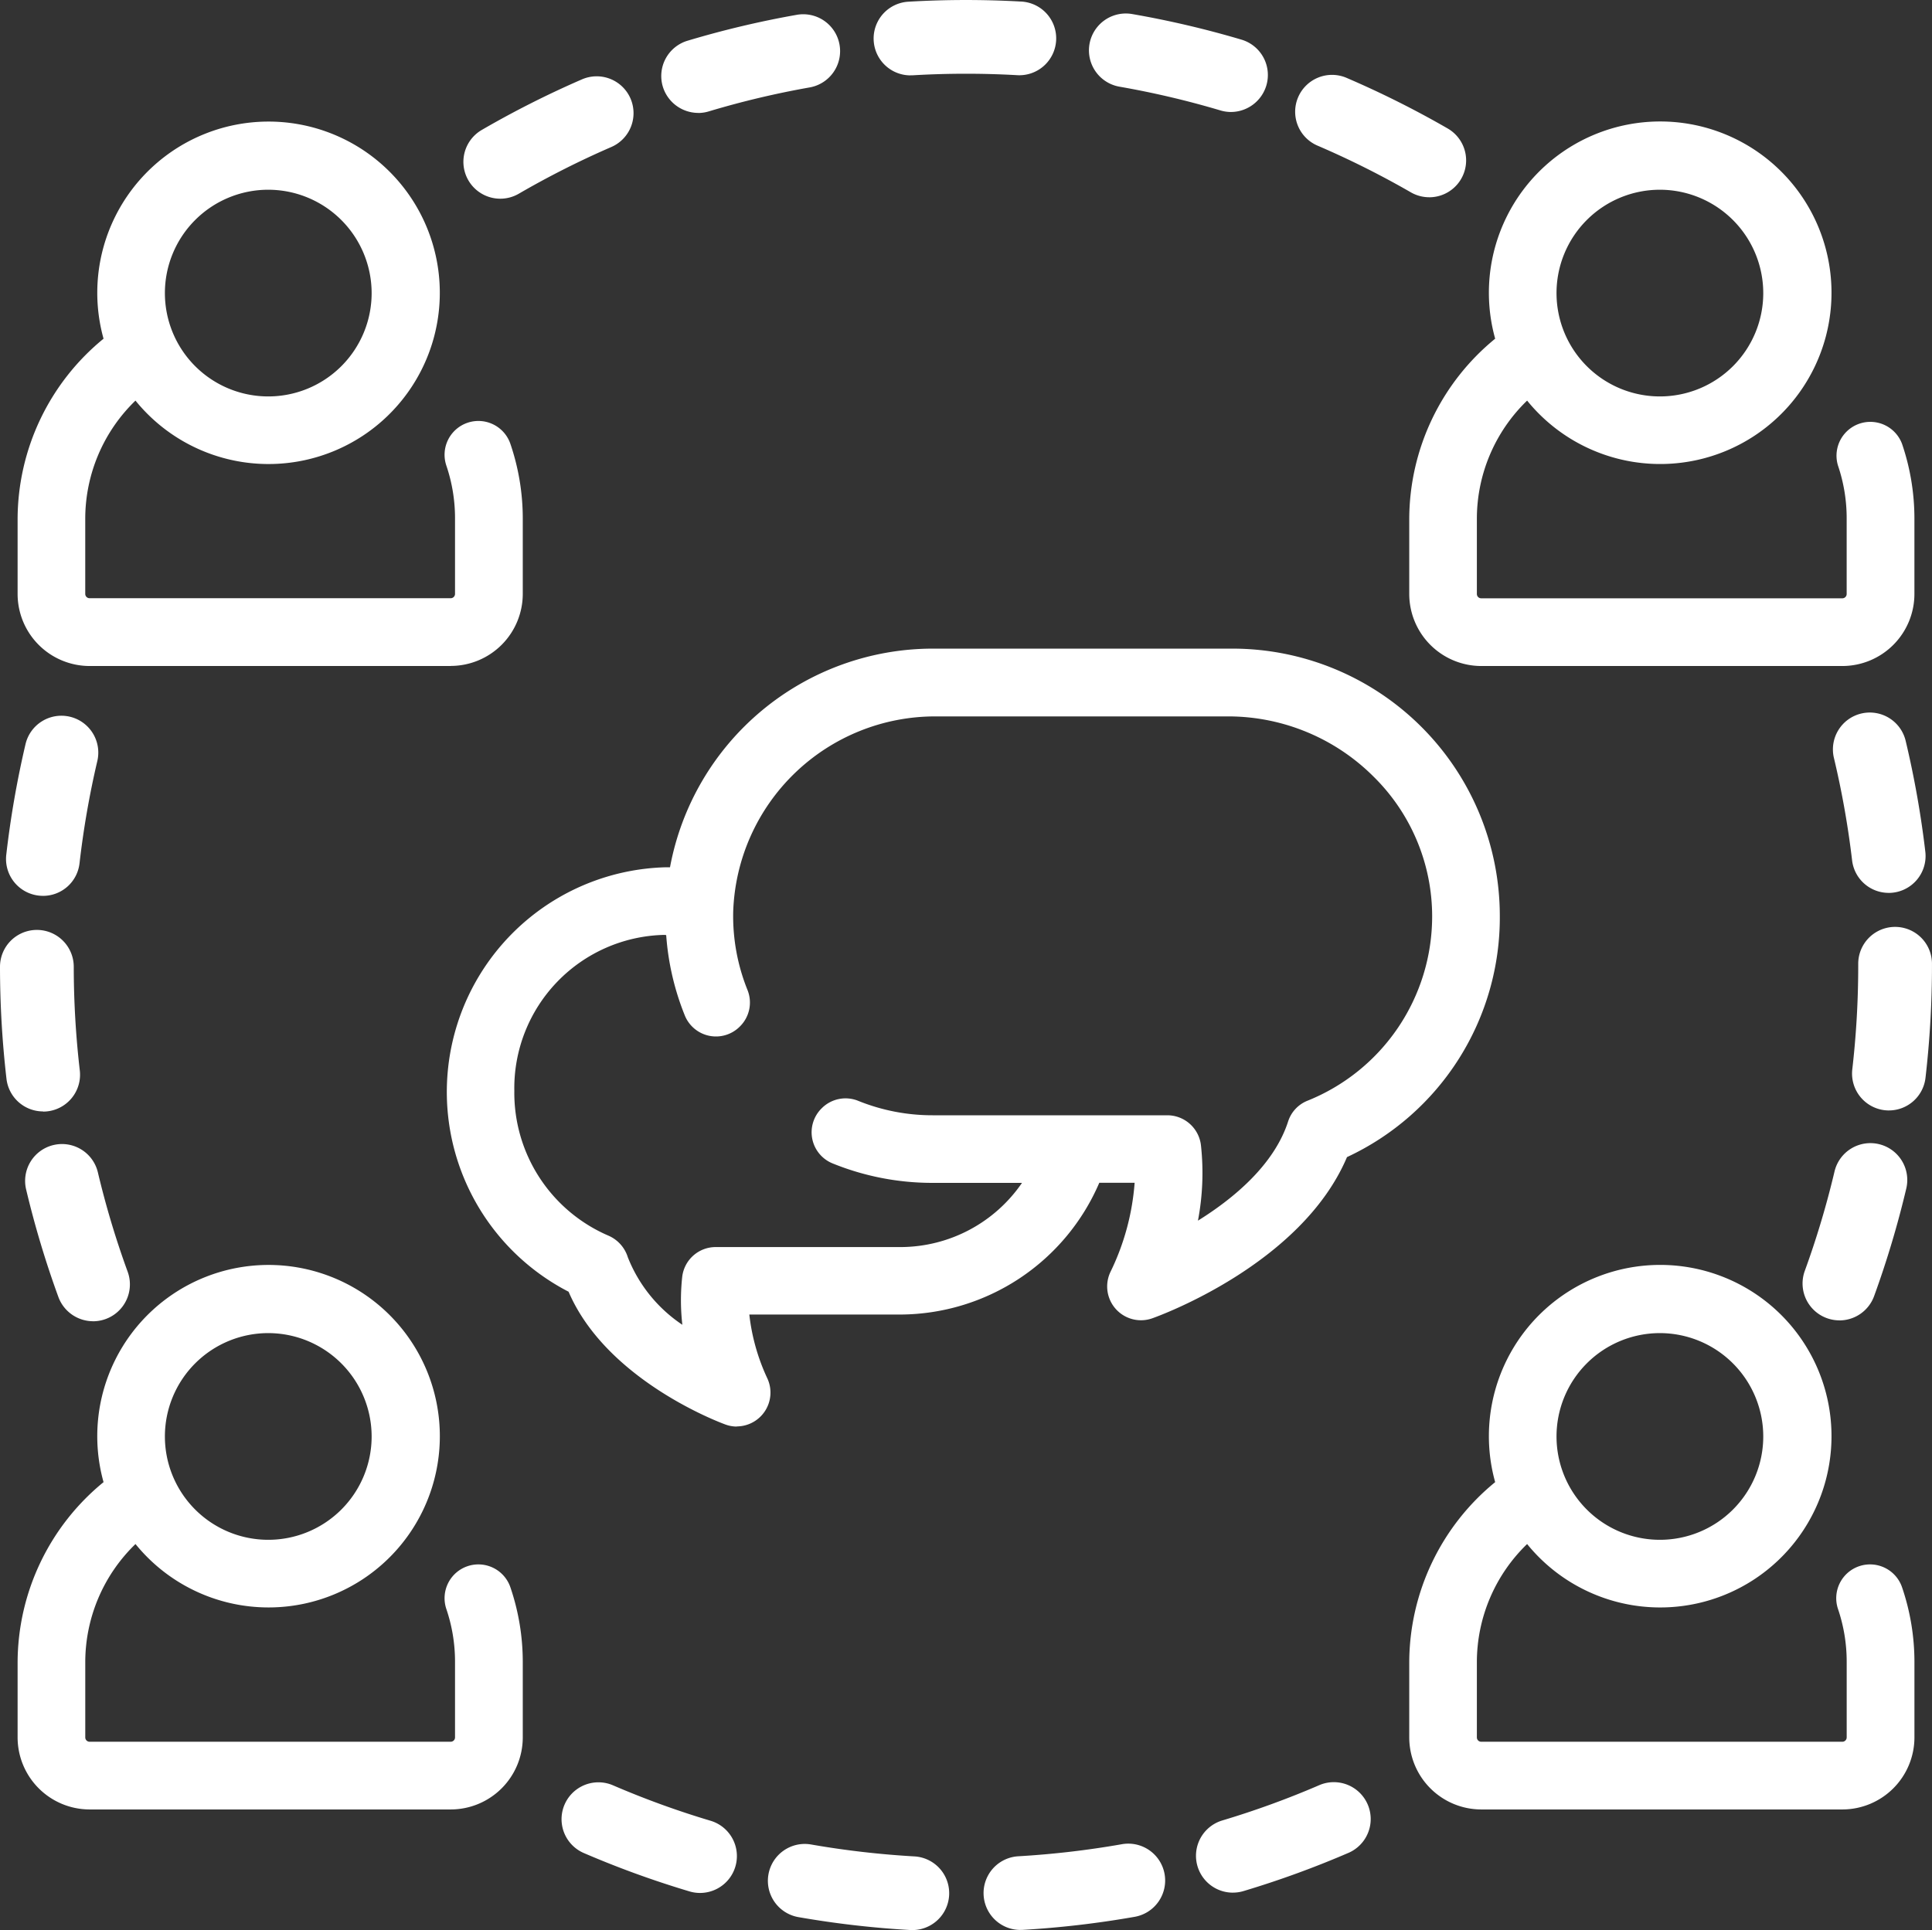 <svg id="Group_284" data-name="Group 284" xmlns="http://www.w3.org/2000/svg" xmlns:xlink="http://www.w3.org/1999/xlink" width="89.432" height="89.362" viewBox="0 0 89.432 89.362">
  <rect x="0" y="0" width="89.432" height="89.362" fill="#333333" stroke="none"/>
  <defs>
    <clipPath id="clip-path">
      <rect id="Rectangle_204" data-name="Rectangle 204" width="89.432" height="89.362" fill="none"/>
    </clipPath>
  </defs>
  <g id="Group_283" data-name="Group 283" clip-path="url(#clip-path)">
    <path id="Path_207" data-name="Path 207" d="M132.266,22.706a1.446,1.446,0,0,0-1.9-.752,44.5,44.5,0,0,0-4.612,2.329,1.447,1.447,0,1,0,1.452,2.5,41.551,41.551,0,0,1,4.311-2.176,1.447,1.447,0,0,0,.752-1.9" transform="translate(-103.319 -18.043)" fill="#fff"/>
    <path id="Path_208" data-name="Path 208" d="M125.243,26a1.707,1.707,0,0,1-.858-3.184,44.77,44.77,0,0,1,4.639-2.342,1.707,1.707,0,0,1,2.245.887h0a1.709,1.709,0,0,1-.887,2.245,41.3,41.3,0,0,0-4.284,2.163,1.708,1.708,0,0,1-.856.231m4.46-5.146a1.183,1.183,0,0,0-.471.1,44.255,44.255,0,0,0-4.585,2.315,1.186,1.186,0,1,0,1.191,2.052,41.843,41.843,0,0,1,4.338-2.19,1.187,1.187,0,0,0-.472-2.275" transform="translate(-102.083 -16.8)" fill="#fff"/>
    <path id="Path_209" data-name="Path 209" d="M298.5,6.35a44.318,44.318,0,0,0-5.033-1.179,1.447,1.447,0,0,0-.494,2.851,41.458,41.458,0,0,1,4.7,1.1A1.447,1.447,0,1,0,298.5,6.35" transform="translate(-241.109 -4.255)" fill="#fff"/>
    <path id="Path_210" data-name="Path 210" d="M296.854,8.2a1.708,1.708,0,0,1-.487-.071,41.191,41.191,0,0,0-4.674-1.1,1.707,1.707,0,0,1,.583-3.364,44.611,44.611,0,0,1,5.063,1.186,1.707,1.707,0,0,1,1.15,2.122A1.718,1.718,0,0,1,296.854,8.2M291.983,4.17a1.186,1.186,0,0,0-.2,2.355,41.709,41.709,0,0,1,4.733,1.109,1.185,1.185,0,0,0,1.475-.8,1.186,1.186,0,0,0-.8-1.475,44.091,44.091,0,0,0-5-1.172,1.2,1.2,0,0,0-.2-.018" transform="translate(-239.87 -3.015)" fill="#fff"/>
    <path id="Path_211" data-name="Path 211" d="M240.907,1.569c-.831-.046-1.676-.07-2.512-.07h0c-.88,0-1.772.026-2.649.078a1.446,1.446,0,0,0,.084,2.89c.029,0,.057,0,.086,0,.821-.048,1.655-.073,2.479-.073h0c.783,0,1.574.022,2.351.065a1.446,1.446,0,0,0,.161-2.888" transform="translate(-193.678 -1.239)" fill="#fff"/>
    <path id="Path_212" data-name="Path 212" d="M234.585,3.49a1.707,1.707,0,0,1-.1-3.411,45.532,45.532,0,0,1,5.2-.008,1.707,1.707,0,1,1-.191,3.408,42.148,42.148,0,0,0-4.8.007c-.033,0-.068,0-.1,0m2.57-2.968c-.882,0-1.768.026-2.638.078a1.186,1.186,0,0,0,.137,2.368,42.685,42.685,0,0,1,4.867-.008,1.186,1.186,0,0,0,.132-2.368c-.827-.046-1.668-.07-2.5-.07" transform="translate(-192.439 0)" fill="#fff"/>
    <path id="Path_213" data-name="Path 213" d="M493.856,197.751a44.459,44.459,0,0,0-.9-5.089,1.447,1.447,0,1,0-2.814.67,41.607,41.607,0,0,1,.843,4.757,1.446,1.446,0,1,0,2.873-.338" transform="translate(-404.992 -158.286)" fill="#fff"/>
    <path id="Path_214" data-name="Path 214" d="M491.177,198.386a1.706,1.706,0,0,1-1.693-1.508,41.368,41.368,0,0,0-.838-4.727,1.707,1.707,0,1,1,3.321-.791,44.721,44.721,0,0,1,.907,5.12,1.708,1.708,0,0,1-1.7,1.907m-.868-7.817a1.192,1.192,0,0,0-.277.033,1.186,1.186,0,0,0-.879,1.429,41.867,41.867,0,0,1,.849,4.787,1.186,1.186,0,1,0,2.356-.277,44.242,44.242,0,0,0-.9-5.06,1.187,1.187,0,0,0-1.151-.912" transform="translate(-403.751 -157.045)" fill="#fff"/>
    <path id="Path_215" data-name="Path 215" d="M485.183,306.314a1.447,1.447,0,0,0-1.74,1.076,41.476,41.476,0,0,1-1.384,4.631,1.447,1.447,0,1,0,2.719.989,44.314,44.314,0,0,0,1.481-4.956,1.447,1.447,0,0,0-1.076-1.74" transform="translate(-398.274 -253.089)" fill="#fff"/>
    <path id="Path_216" data-name="Path 216" d="M482.179,312.982a1.708,1.708,0,0,1-1.6-2.291,41.162,41.162,0,0,0,1.376-4.6,1.707,1.707,0,0,1,3.323.784,44.637,44.637,0,0,1-1.49,4.985,1.712,1.712,0,0,1-1.6,1.124m1.431-7.687a1.188,1.188,0,0,0-1.152.914,41.7,41.7,0,0,1-1.393,4.66,1.186,1.186,0,1,0,2.229.811,44.084,44.084,0,0,0,1.472-4.927,1.186,1.186,0,0,0-.882-1.426,1.191,1.191,0,0,0-.274-.032" transform="translate(-397.036 -251.848)" fill="#fff"/>
    <path id="Path_217" data-name="Path 217" d="M353.539,23.96a44.436,44.436,0,0,0-4.623-2.316,1.446,1.446,0,1,0-1.142,2.658,41.585,41.585,0,0,1,4.321,2.165,1.446,1.446,0,1,0,1.444-2.507" transform="translate(-286.657 -17.787)" fill="#fff"/>
    <path id="Path_218" data-name="Path 218" d="M351.574,25.678a1.708,1.708,0,0,1-.851-.228,41.359,41.359,0,0,0-4.294-2.151,1.707,1.707,0,1,1,1.348-3.136,44.737,44.737,0,0,1,4.65,2.33,1.707,1.707,0,0,1-.853,3.186M347.1,20.544a1.187,1.187,0,0,0-.468,2.277A41.854,41.854,0,0,1,350.983,25a1.186,1.186,0,1,0,1.184-2.055,44.14,44.14,0,0,0-4.6-2.3,1.181,1.181,0,0,0-.469-.1" transform="translate(-285.415 -16.545)" fill="#fff"/>
    <path id="Path_219" data-name="Path 219" d="M12.415,312.272a41.417,41.417,0,0,1-1.388-4.627,1.447,1.447,0,1,0-2.815.668A44.29,44.29,0,0,0,9.7,313.264a1.447,1.447,0,0,0,2.718-.992" transform="translate(-6.753 -253.301)" fill="#fff"/>
    <path id="Path_220" data-name="Path 220" d="M9.817,313.238a1.713,1.713,0,0,1-1.6-1.122,44.579,44.579,0,0,1-1.494-4.981,1.707,1.707,0,1,1,3.322-.788,41.2,41.2,0,0,0,1.379,4.6,1.708,1.708,0,0,1-1.6,2.293M8.38,305.556a1.186,1.186,0,0,0-1.154,1.46A44.065,44.065,0,0,0,8.7,311.938a1.19,1.19,0,0,0,1.114.78,1.175,1.175,0,0,0,.406-.072,1.188,1.188,0,0,0,.708-1.521,41.731,41.731,0,0,1-1.4-4.656,1.188,1.188,0,0,0-1.154-.912" transform="translate(-5.514 -252.064)" fill="#fff"/>
    <path id="Path_221" data-name="Path 221" d="M185.5,6.482a1.446,1.446,0,0,0-1.676-1.173,44.336,44.336,0,0,0-5.03,1.2,1.447,1.447,0,1,0,.833,2.77,41.45,41.45,0,0,1,4.7-1.117A1.446,1.446,0,0,0,185.5,6.482" transform="translate(-146.894 -4.369)" fill="#fff"/>
    <path id="Path_222" data-name="Path 222" d="M177.968,8.358a1.718,1.718,0,0,1-1.634-1.216,1.707,1.707,0,0,1,1.143-2.126,44.533,44.533,0,0,1,5.059-1.2,1.707,1.707,0,1,1,.594,3.362,41.187,41.187,0,0,0-4.67,1.11,1.7,1.7,0,0,1-.492.073m4.865-4.05a1.2,1.2,0,0,0-.206.018,44.04,44.04,0,0,0-5,1.189,1.186,1.186,0,0,0-.794,1.477,1.185,1.185,0,0,0,1.477.794,41.718,41.718,0,0,1,4.729-1.124,1.186,1.186,0,0,0-.206-2.354" transform="translate(-145.652 -3.13)" fill="#fff"/>
    <path id="Path_223" data-name="Path 223" d="M496.922,248.644a1.446,1.446,0,0,0-1.446,1.446v.092a42.225,42.225,0,0,1-.277,4.826,1.446,1.446,0,1,0,2.874.332,45.1,45.1,0,0,0,.3-5.158v-.092a1.447,1.447,0,0,0-1.447-1.447" transform="translate(-409.197 -205.466)" fill="#fff"/>
    <path id="Path_224" data-name="Path 224" d="M495.4,255.641a1.708,1.708,0,0,1-1.7-1.9,41.967,41.967,0,0,0,.275-4.8v-.092a1.707,1.707,0,0,1,3.414,0v.092a45.342,45.342,0,0,1-.3,5.188,1.706,1.706,0,0,1-1.694,1.511m.285-7.976a1.187,1.187,0,0,0-1.186,1.186v.092a42.488,42.488,0,0,1-.279,4.855,1.186,1.186,0,0,0,2.356.273,44.817,44.817,0,0,0,.295-5.128v-.092a1.188,1.188,0,0,0-1.186-1.186" transform="translate(-407.958 -204.226)" fill="#fff"/>
    <path id="Path_225" data-name="Path 225" d="M271.534,494.293a1.446,1.446,0,0,0-1.675-1.174,41.836,41.836,0,0,1-4.8.558,1.446,1.446,0,0,0,.082,2.89l.085,0a44.682,44.682,0,0,0,5.133-.6,1.446,1.446,0,0,0,1.174-1.675" transform="translate(-217.904 -407.468)" fill="#fff"/>
    <path id="Path_226" data-name="Path 226" d="M263.9,495.586a1.707,1.707,0,0,1-.1-3.411,41.6,41.6,0,0,0,4.77-.554,1.707,1.707,0,1,1,.591,3.362,44.884,44.884,0,0,1-5.163.6c-.033,0-.067,0-.1,0m4.971-3.47a1.2,1.2,0,0,0-.208.018,42.119,42.119,0,0,1-4.83.561,1.186,1.186,0,0,0,.136,2.368,44.429,44.429,0,0,0,5.1-.593,1.186,1.186,0,0,0-.2-2.354" transform="translate(-216.665 -406.228)" fill="#fff"/>
    <path id="Path_227" data-name="Path 227" d="M212.793,493.717a41.859,41.859,0,0,1-4.8-.553,1.446,1.446,0,1,0-.5,2.85,44.726,44.726,0,0,0,5.134.591l.083,0a1.446,1.446,0,0,0,.081-2.891" transform="translate(-170.473 -407.506)" fill="#fff"/>
    <path id="Path_228" data-name="Path 228" d="M211.473,495.628l-.1,0a45,45,0,0,1-5.164-.595,1.707,1.707,0,1,1,.587-3.363,41.605,41.605,0,0,0,4.77.549,1.707,1.707,0,0,1-.1,3.411m-4.969-3.465a1.186,1.186,0,0,0-.2,2.355,44.47,44.47,0,0,0,5.1.587l.069,0a1.186,1.186,0,0,0,.066-2.37,42.229,42.229,0,0,1-4.83-.556,1.189,1.189,0,0,0-.2-.018" transform="translate(-169.234 -406.266)" fill="#fff"/>
    <path id="Path_229" data-name="Path 229" d="M157.757,478.474a41.36,41.36,0,0,1-4.543-1.651,1.446,1.446,0,0,0-1.145,2.657,44.327,44.327,0,0,0,4.861,1.766,1.446,1.446,0,1,0,.826-2.772" transform="translate(-124.939 -393.923)" fill="#fff"/>
    <path id="Path_230" data-name="Path 230" d="M156.1,480.325a1.706,1.706,0,0,1-.489-.072,44.612,44.612,0,0,1-4.89-1.776,1.707,1.707,0,0,1,1.352-3.135,41.083,41.083,0,0,0,4.514,1.64,1.707,1.707,0,0,1-.487,3.343m-4.7-4.6a1.186,1.186,0,0,0-.47,2.276,44.133,44.133,0,0,0,4.833,1.756,1.186,1.186,0,1,0,.677-2.273,41.575,41.575,0,0,1-4.571-1.661,1.184,1.184,0,0,0-.469-.1" transform="translate(-123.696 -392.68)" fill="#fff"/>
    <path id="Path_231" data-name="Path 231" d="M5.752,192.358a1.446,1.446,0,0,0-1.739,1.078,44.519,44.519,0,0,0-.886,5.092,1.446,1.446,0,0,0,1.273,1.6,1.461,1.461,0,0,0,.167.01A1.446,1.446,0,0,0,6,198.857a41.575,41.575,0,0,1,.828-4.76,1.446,1.446,0,0,0-1.077-1.739" transform="translate(-2.576 -158.922)" fill="#fff"/>
    <path id="Path_232" data-name="Path 232" d="M3.326,199.159a1.707,1.707,0,0,1-1.7-1.9,44.807,44.807,0,0,1,.891-5.122,1.707,1.707,0,0,1,3.324.78,41.28,41.28,0,0,0-.823,4.73,1.7,1.7,0,0,1-1.694,1.513m.852-7.82a1.187,1.187,0,0,0-1.152.916,44.261,44.261,0,0,0-.881,5.062,1.186,1.186,0,0,0,2.357.27,41.848,41.848,0,0,1,.833-4.79,1.187,1.187,0,0,0-.883-1.426h0a1.2,1.2,0,0,0-.274-.032" transform="translate(-1.336 -157.681)" fill="#fff"/>
    <path id="Path_233" data-name="Path 233" d="M327.79,477.479a1.446,1.446,0,0,0-1.9-.753,41.451,41.451,0,0,1-4.539,1.654,1.447,1.447,0,1,0,.83,2.772,44.329,44.329,0,0,0,4.857-1.771,1.447,1.447,0,0,0,.753-1.9" transform="translate(-264.693 -393.842)" fill="#fff"/>
    <path id="Path_234" data-name="Path 234" d="M320.525,480.231a1.707,1.707,0,0,1-.489-3.343,41.164,41.164,0,0,0,4.511-1.644,1.707,1.707,0,0,1,1.355,3.133,44.549,44.549,0,0,1-4.886,1.781,1.706,1.706,0,0,1-.49.072m4.7-4.607a1.181,1.181,0,0,0-.471.1,41.638,41.638,0,0,1-4.568,1.665,1.186,1.186,0,1,0,.681,2.272,44.059,44.059,0,0,0,4.828-1.76,1.188,1.188,0,0,0,.618-1.559h0a1.189,1.189,0,0,0-1.088-.716" transform="translate(-263.454 -392.6)" fill="#fff"/>
    <path id="Path_235" data-name="Path 235" d="M4.675,255.7a42.176,42.176,0,0,1-.282-4.825,1.446,1.446,0,0,0-1.446-1.445h0A1.447,1.447,0,0,0,1.5,250.881a45.088,45.088,0,0,0,.3,5.158,1.447,1.447,0,0,0,1.435,1.279,1.468,1.468,0,0,0,.169-.01,1.446,1.446,0,0,0,1.269-1.6" transform="translate(-1.24 -206.118)" fill="#fff"/>
    <path id="Path_236" data-name="Path 236" d="M2,256.338A1.706,1.706,0,0,1,.3,254.829a45.373,45.373,0,0,1-.3-5.188,1.707,1.707,0,1,1,3.414,0,41.887,41.887,0,0,0,.28,4.8,1.707,1.707,0,0,1-1.5,1.893,1.724,1.724,0,0,1-.2.011m-.29-7.884a1.188,1.188,0,0,0-1.186,1.187,44.839,44.839,0,0,0,.3,5.128,1.186,1.186,0,1,0,2.356-.275,42.416,42.416,0,0,1-.284-4.855,1.187,1.187,0,0,0-1.186-1.185" transform="translate(0 -204.878)" fill="#fff"/>
    <path id="Path_237" data-name="Path 237" d="M28.5,48.776a1.3,1.3,0,1,0-2.47.843,7.842,7.842,0,0,1,.419,2.539v3.485a.465.465,0,0,1-.464.464H9.275a.465.465,0,0,1-.464-.464V52.158a7.87,7.87,0,0,1,2.616-5.853,7.64,7.64,0,1,0-1.21-2.387A10.481,10.481,0,0,0,6.2,52.158v3.485a3.078,3.078,0,0,0,3.074,3.074H25.988a3.078,3.078,0,0,0,3.074-3.074V52.158a10.454,10.454,0,0,0-.559-3.382M17.546,36.665A5.045,5.045,0,1,1,12.5,41.71a5.051,5.051,0,0,1,5.045-5.045" transform="translate(-5.124 -28.141)" fill="#fff"/>
    <path id="Path_238" data-name="Path 238" d="M24.748,57.739H8.036A3.339,3.339,0,0,1,4.7,54.4V50.919a10.815,10.815,0,0,1,3.978-8.335,7.928,7.928,0,1,1,1.478,2.866,7.613,7.613,0,0,0-2.325,5.469V54.4a.2.2,0,0,0,.2.2H24.748a.2.2,0,0,0,.2-.2V50.919a7.586,7.586,0,0,0-.4-2.455,1.565,1.565,0,0,1,2.963-1.011,10.713,10.713,0,0,1,.573,3.466V54.4a3.339,3.339,0,0,1-3.335,3.335M16.306,33.076A7.392,7.392,0,0,0,9.227,42.6l.052.171-.14.11a10.287,10.287,0,0,0-3.916,8.035V54.4a2.817,2.817,0,0,0,2.814,2.814H24.748A2.817,2.817,0,0,0,27.562,54.4V50.919a10.2,10.2,0,0,0-.545-3.3h0a1.045,1.045,0,1,0-1.977.675,8.094,8.094,0,0,1,.433,2.623V54.4a.726.726,0,0,1-.725.725H8.036a.726.726,0,0,1-.725-.725V50.919a8.135,8.135,0,0,1,2.7-6.047l.211-.189.171.227a7.393,7.393,0,1,0,5.91-11.833m0,12.7a5.305,5.305,0,1,1,5.305-5.305,5.311,5.311,0,0,1-5.305,5.305m0-10.09a4.785,4.785,0,1,0,4.785,4.785,4.79,4.79,0,0,0-4.785-4.785" transform="translate(-3.885 -26.902)" fill="#fff"/>
    <path id="Path_239" data-name="Path 239" d="M399.454,48.777a1.3,1.3,0,1,0-2.47.843,7.847,7.847,0,0,1,.419,2.539v3.485a.465.465,0,0,1-.464.464H380.226a.465.465,0,0,1-.464-.464V52.159a7.87,7.87,0,0,1,2.616-5.853,7.637,7.637,0,1,0-1.211-2.387,10.482,10.482,0,0,0-4.016,8.24v3.485a3.078,3.078,0,0,0,3.074,3.074h16.712a3.078,3.078,0,0,0,3.074-3.074V52.159a10.454,10.454,0,0,0-.559-3.382M388.5,36.666a5.045,5.045,0,1,1-5.045,5.045,5.051,5.051,0,0,1,5.045-5.045" transform="translate(-311.658 -28.142)" fill="#fff"/>
    <path id="Path_240" data-name="Path 240" d="M395.7,57.74H378.987a3.339,3.339,0,0,1-3.335-3.335V50.92a10.815,10.815,0,0,1,3.977-8.335,7.93,7.93,0,1,1,1.479,2.866,7.612,7.612,0,0,0-2.326,5.469v3.485a.2.2,0,0,0,.2.2H395.7a.2.2,0,0,0,.2-.2V50.92a7.586,7.586,0,0,0-.4-2.455,1.566,1.566,0,0,1,2.963-1.011,10.719,10.719,0,0,1,.573,3.466v3.485A3.339,3.339,0,0,1,395.7,57.74m-8.442-24.663a7.392,7.392,0,0,0-7.079,9.527l.052.171-.14.11a10.286,10.286,0,0,0-3.916,8.035v3.485a2.817,2.817,0,0,0,2.814,2.814H395.7a2.817,2.817,0,0,0,2.814-2.814V50.92a10.194,10.194,0,0,0-.545-3.3,1.044,1.044,0,1,0-1.977.675,8.115,8.115,0,0,1,.433,2.623v3.485a.726.726,0,0,1-.725.725H378.987a.726.726,0,0,1-.725-.725V50.92a8.136,8.136,0,0,1,2.7-6.047l.211-.189.171.227a7.393,7.393,0,1,0,5.91-11.833m0,12.7a5.305,5.305,0,1,1,5.305-5.305,5.312,5.312,0,0,1-5.305,5.305m0-10.09a4.785,4.785,0,1,0,4.785,4.785,4.79,4.79,0,0,0-4.785-4.785" transform="translate(-310.418 -26.903)" fill="#fff"/>
    <path id="Path_241" data-name="Path 241" d="M399.453,353.645a1.3,1.3,0,1,0-2.47.843,7.846,7.846,0,0,1,.419,2.539v3.485a.465.465,0,0,1-.464.464H380.225a.465.465,0,0,1-.464-.464v-3.485a7.87,7.87,0,0,1,2.616-5.853,7.637,7.637,0,1,0-1.211-2.387,10.481,10.481,0,0,0-4.016,8.24v3.485a3.078,3.078,0,0,0,3.074,3.074h16.712a3.078,3.078,0,0,0,3.074-3.074v-3.485a10.454,10.454,0,0,0-.559-3.382M388.5,341.534a5.045,5.045,0,1,1-5.045,5.045,5.051,5.051,0,0,1,5.045-5.045" transform="translate(-311.657 -280.068)" fill="#fff"/>
    <path id="Path_242" data-name="Path 242" d="M395.7,362.608H378.986a3.338,3.338,0,0,1-3.335-3.335v-3.485a10.814,10.814,0,0,1,3.977-8.335,7.93,7.93,0,1,1,1.479,2.866,7.612,7.612,0,0,0-2.326,5.469v3.485a.2.2,0,0,0,.2.2H395.7a.2.2,0,0,0,.2-.2v-3.485a7.584,7.584,0,0,0-.4-2.455,1.565,1.565,0,1,1,2.963-1.011,10.721,10.721,0,0,1,.573,3.466v3.485a3.339,3.339,0,0,1-3.335,3.335m-8.442-24.663a7.392,7.392,0,0,0-7.079,9.527l.052.17-.14.11a10.287,10.287,0,0,0-3.916,8.035v3.485a2.817,2.817,0,0,0,2.814,2.814H395.7a2.817,2.817,0,0,0,2.814-2.814v-3.485a10.209,10.209,0,0,0-.545-3.3,1.044,1.044,0,1,0-1.977.675,8.113,8.113,0,0,1,.433,2.623v3.485a.726.726,0,0,1-.725.725H378.986a.726.726,0,0,1-.725-.725v-3.485a8.135,8.135,0,0,1,2.7-6.047l.211-.189.171.227a7.393,7.393,0,1,0,5.91-11.833m0,12.7a5.305,5.305,0,1,1,5.305-5.305,5.312,5.312,0,0,1-5.305,5.305m0-10.09a4.785,4.785,0,1,0,4.785,4.785,4.79,4.79,0,0,0-4.785-4.785" transform="translate(-310.417 -278.829)" fill="#fff"/>
    <path id="Path_243" data-name="Path 243" d="M28.5,353.645a1.3,1.3,0,1,0-2.47.843,7.842,7.842,0,0,1,.419,2.539v3.485a.465.465,0,0,1-.464.464H9.275a.465.465,0,0,1-.464-.464v-3.485a7.87,7.87,0,0,1,2.616-5.853,7.637,7.637,0,1,0-1.211-2.387,10.481,10.481,0,0,0-4.016,8.24v3.485a3.078,3.078,0,0,0,3.074,3.074H25.988a3.078,3.078,0,0,0,3.074-3.074v-3.485a10.454,10.454,0,0,0-.559-3.382M17.546,341.534a5.045,5.045,0,1,1-5.045,5.045,5.051,5.051,0,0,1,5.045-5.045" transform="translate(-5.124 -280.068)" fill="#fff"/>
    <path id="Path_244" data-name="Path 244" d="M24.748,362.608H8.036A3.339,3.339,0,0,1,4.7,359.273v-3.485a10.815,10.815,0,0,1,3.978-8.335,7.929,7.929,0,1,1,1.479,2.866,7.613,7.613,0,0,0-2.325,5.469v3.485a.2.2,0,0,0,.2.2H24.748a.2.2,0,0,0,.2-.2v-3.485a7.586,7.586,0,0,0-.4-2.455,1.565,1.565,0,1,1,2.963-1.011,10.715,10.715,0,0,1,.573,3.466v3.485a3.338,3.338,0,0,1-3.335,3.335m-8.442-24.663a7.392,7.392,0,0,0-7.079,9.527l.052.17-.14.11a10.287,10.287,0,0,0-3.916,8.035v3.485a2.817,2.817,0,0,0,2.814,2.814H24.748a2.817,2.817,0,0,0,2.814-2.814v-3.485a10.2,10.2,0,0,0-.545-3.3,1.045,1.045,0,0,0-1.977.675,8.1,8.1,0,0,1,.433,2.623v3.485a.726.726,0,0,1-.725.725H8.036a.726.726,0,0,1-.725-.725v-3.485a8.135,8.135,0,0,1,2.7-6.047l.211-.189.171.227a7.393,7.393,0,1,0,5.91-11.833m0,12.7a5.305,5.305,0,1,1,5.305-5.305,5.311,5.311,0,0,1-5.305,5.305m0-10.09a4.785,4.785,0,1,0,4.785,4.785,4.79,4.79,0,0,0-4.785-4.785" transform="translate(-3.885 -278.829)" fill="#fff"/>
    <path id="Path_245" data-name="Path 245" d="M156.713,174.462H142.827a12.123,12.123,0,0,0-11.941,10.125h-.474a9.97,9.97,0,0,0-9.816,10.095,10.081,10.081,0,0,0,5.58,9.106c1.675,4.058,6.9,6,7.134,6.089a1.3,1.3,0,0,0,1.635-1.765,9.444,9.444,0,0,1-.883-3.335h7.294a9.827,9.827,0,0,0,9.014-6.1h2.078a11.342,11.342,0,0,1-1.159,4.506,1.3,1.3,0,0,0,1.616,1.784c.29-.1,6.877-2.478,8.9-7.412a12.106,12.106,0,0,0-5.09-23.089m3.568,20.905a1.283,1.283,0,0,0-.746.793c-.732,2.286-2.962,3.988-4.8,5.05a11.722,11.722,0,0,0,.258-3.98,1.309,1.309,0,0,0-1.3-1.168H142.827a9.427,9.427,0,0,1-3.536-.685,1.3,1.3,0,0,0-1.406.28l-.019.019a1.3,1.3,0,0,0,.433,2.116,12.025,12.025,0,0,0,4.528.88h4.62a7.148,7.148,0,0,1-6.091,3.493h-8.564a1.3,1.3,0,0,0-1.3,1.153,9.847,9.847,0,0,0,.09,2.739,7.392,7.392,0,0,1-3.116-3.592,1.348,1.348,0,0,0-.75-.843,7.459,7.459,0,0,1-4.512-6.942,7.358,7.358,0,0,1,7.206-7.485h.326a12,12,0,0,0,.856,3.878,1.3,1.3,0,0,0,2.118.439l.019-.019a1.3,1.3,0,0,0,.282-1.4,9.437,9.437,0,0,1-.679-3.738,9.583,9.583,0,0,1,9.628-9.284h13.592a9.654,9.654,0,0,1,9.655,9.526,9.46,9.46,0,0,1-5.928,8.769" transform="translate(-99.654 -144.166)" fill="#fff"/>
    <path id="Path_246" data-name="Path 246" d="M132.516,208.977a1.552,1.552,0,0,1-.536-.1c-.224-.082-5.487-2.038-7.246-6.143a10.407,10.407,0,0,1,4.439-19.651h.255a12.384,12.384,0,0,1,12.16-10.125h13.886a12.38,12.38,0,0,1,12.366,12.366,12.237,12.237,0,0,1-7.074,11.177c-2.111,4.98-8.732,7.365-9.014,7.464a1.565,1.565,0,0,1-1.939-2.14,11.31,11.31,0,0,0,1.123-4.135H149.3a10.068,10.068,0,0,1-9.186,6.1H133.1a9.431,9.431,0,0,0,.839,2.967,1.566,1.566,0,0,1-1.426,2.213m-3.344-25.368a9.885,9.885,0,0,0-4.122,18.706l.088.043.038.091c1.634,3.957,6.764,5.864,6.982,5.943a1.061,1.061,0,0,0,1.124-.272,1.041,1.041,0,0,0,.185-1.141,9.721,9.721,0,0,1-.906-3.427l-.016-.276h7.57a9.555,9.555,0,0,0,8.774-5.944l.067-.16h2.518l-.007.267a11.619,11.619,0,0,1-1.183,4.61,1.042,1.042,0,0,0,.171,1.144,1.06,1.06,0,0,0,1.122.284c.275-.1,6.766-2.435,8.745-7.265l.039-.095.093-.043a11.724,11.724,0,0,0,6.864-10.747,11.859,11.859,0,0,0-11.845-11.845H141.587A11.862,11.862,0,0,0,129.9,183.39l-.036.218Zm1.529,21.759-.5-.331a7.44,7.44,0,0,1-3.22-3.73,1.088,1.088,0,0,0-.6-.682,7.72,7.72,0,0,1-4.672-7.182,7.618,7.618,0,0,1,7.467-7.745h.573l.013.247a11.737,11.737,0,0,0,.837,3.794,1.04,1.04,0,0,0,.759.633,1.014,1.014,0,0,0,.934-.281l.2.17-.184-.184a1.037,1.037,0,0,0,.23-1.125,9.669,9.669,0,0,1-.7-3.84,9.88,9.88,0,0,1,9.888-9.539h13.592a10.051,10.051,0,0,1,7.063,2.954,9.592,9.592,0,0,1,2.853,6.834,9.724,9.724,0,0,1-6.09,9.009,1.022,1.022,0,0,0-.6.631c-.765,2.389-3.1,4.145-4.919,5.2l-.52.3.136-.585a11.5,11.5,0,0,0,.253-3.892,1.049,1.049,0,0,0-1.039-.936H141.587a9.665,9.665,0,0,1-3.634-.7,1.038,1.038,0,0,0-1.125.223l-.018.018a1.034,1.034,0,0,0,.347,1.691,11.737,11.737,0,0,0,4.43.861h5.084l-.241.4a7.378,7.378,0,0,1-6.314,3.618h-8.564a1.039,1.039,0,0,0-1.037.921,9.624,9.624,0,0,0,.088,2.667Zm-1.53-19.149a7.1,7.1,0,0,0-6.946,7.224,7.2,7.2,0,0,0,4.353,6.7,1.608,1.608,0,0,1,.9,1A6.728,6.728,0,0,0,130,204.264a9.965,9.965,0,0,1-.007-2.213,1.559,1.559,0,0,1,1.555-1.385h8.564a6.83,6.83,0,0,0,5.61-2.972h-4.139a12.252,12.252,0,0,1-4.625-.9,1.555,1.555,0,0,1-.52-2.541l.018-.018a1.556,1.556,0,0,1,1.688-.338,9.146,9.146,0,0,0,3.439.667h10.868a1.569,1.569,0,0,1,1.556,1.4,11.813,11.813,0,0,1-.14,3.479c1.644-1.023,3.529-2.581,4.176-4.6a1.542,1.542,0,0,1,.9-.955,9.2,9.2,0,0,0,5.765-8.528,9.077,9.077,0,0,0-2.7-6.464,9.528,9.528,0,0,0-6.694-2.8H141.721a9.357,9.357,0,0,0-9.367,9.029,9.153,9.153,0,0,0,.66,3.635,1.554,1.554,0,0,1-.34,1.682l-.022.022a1.556,1.556,0,0,1-2.541-.528,12.251,12.251,0,0,1-.859-3.714Z" transform="translate(-98.414 -142.926)" fill="#fff"/>
  </g>
</svg>
